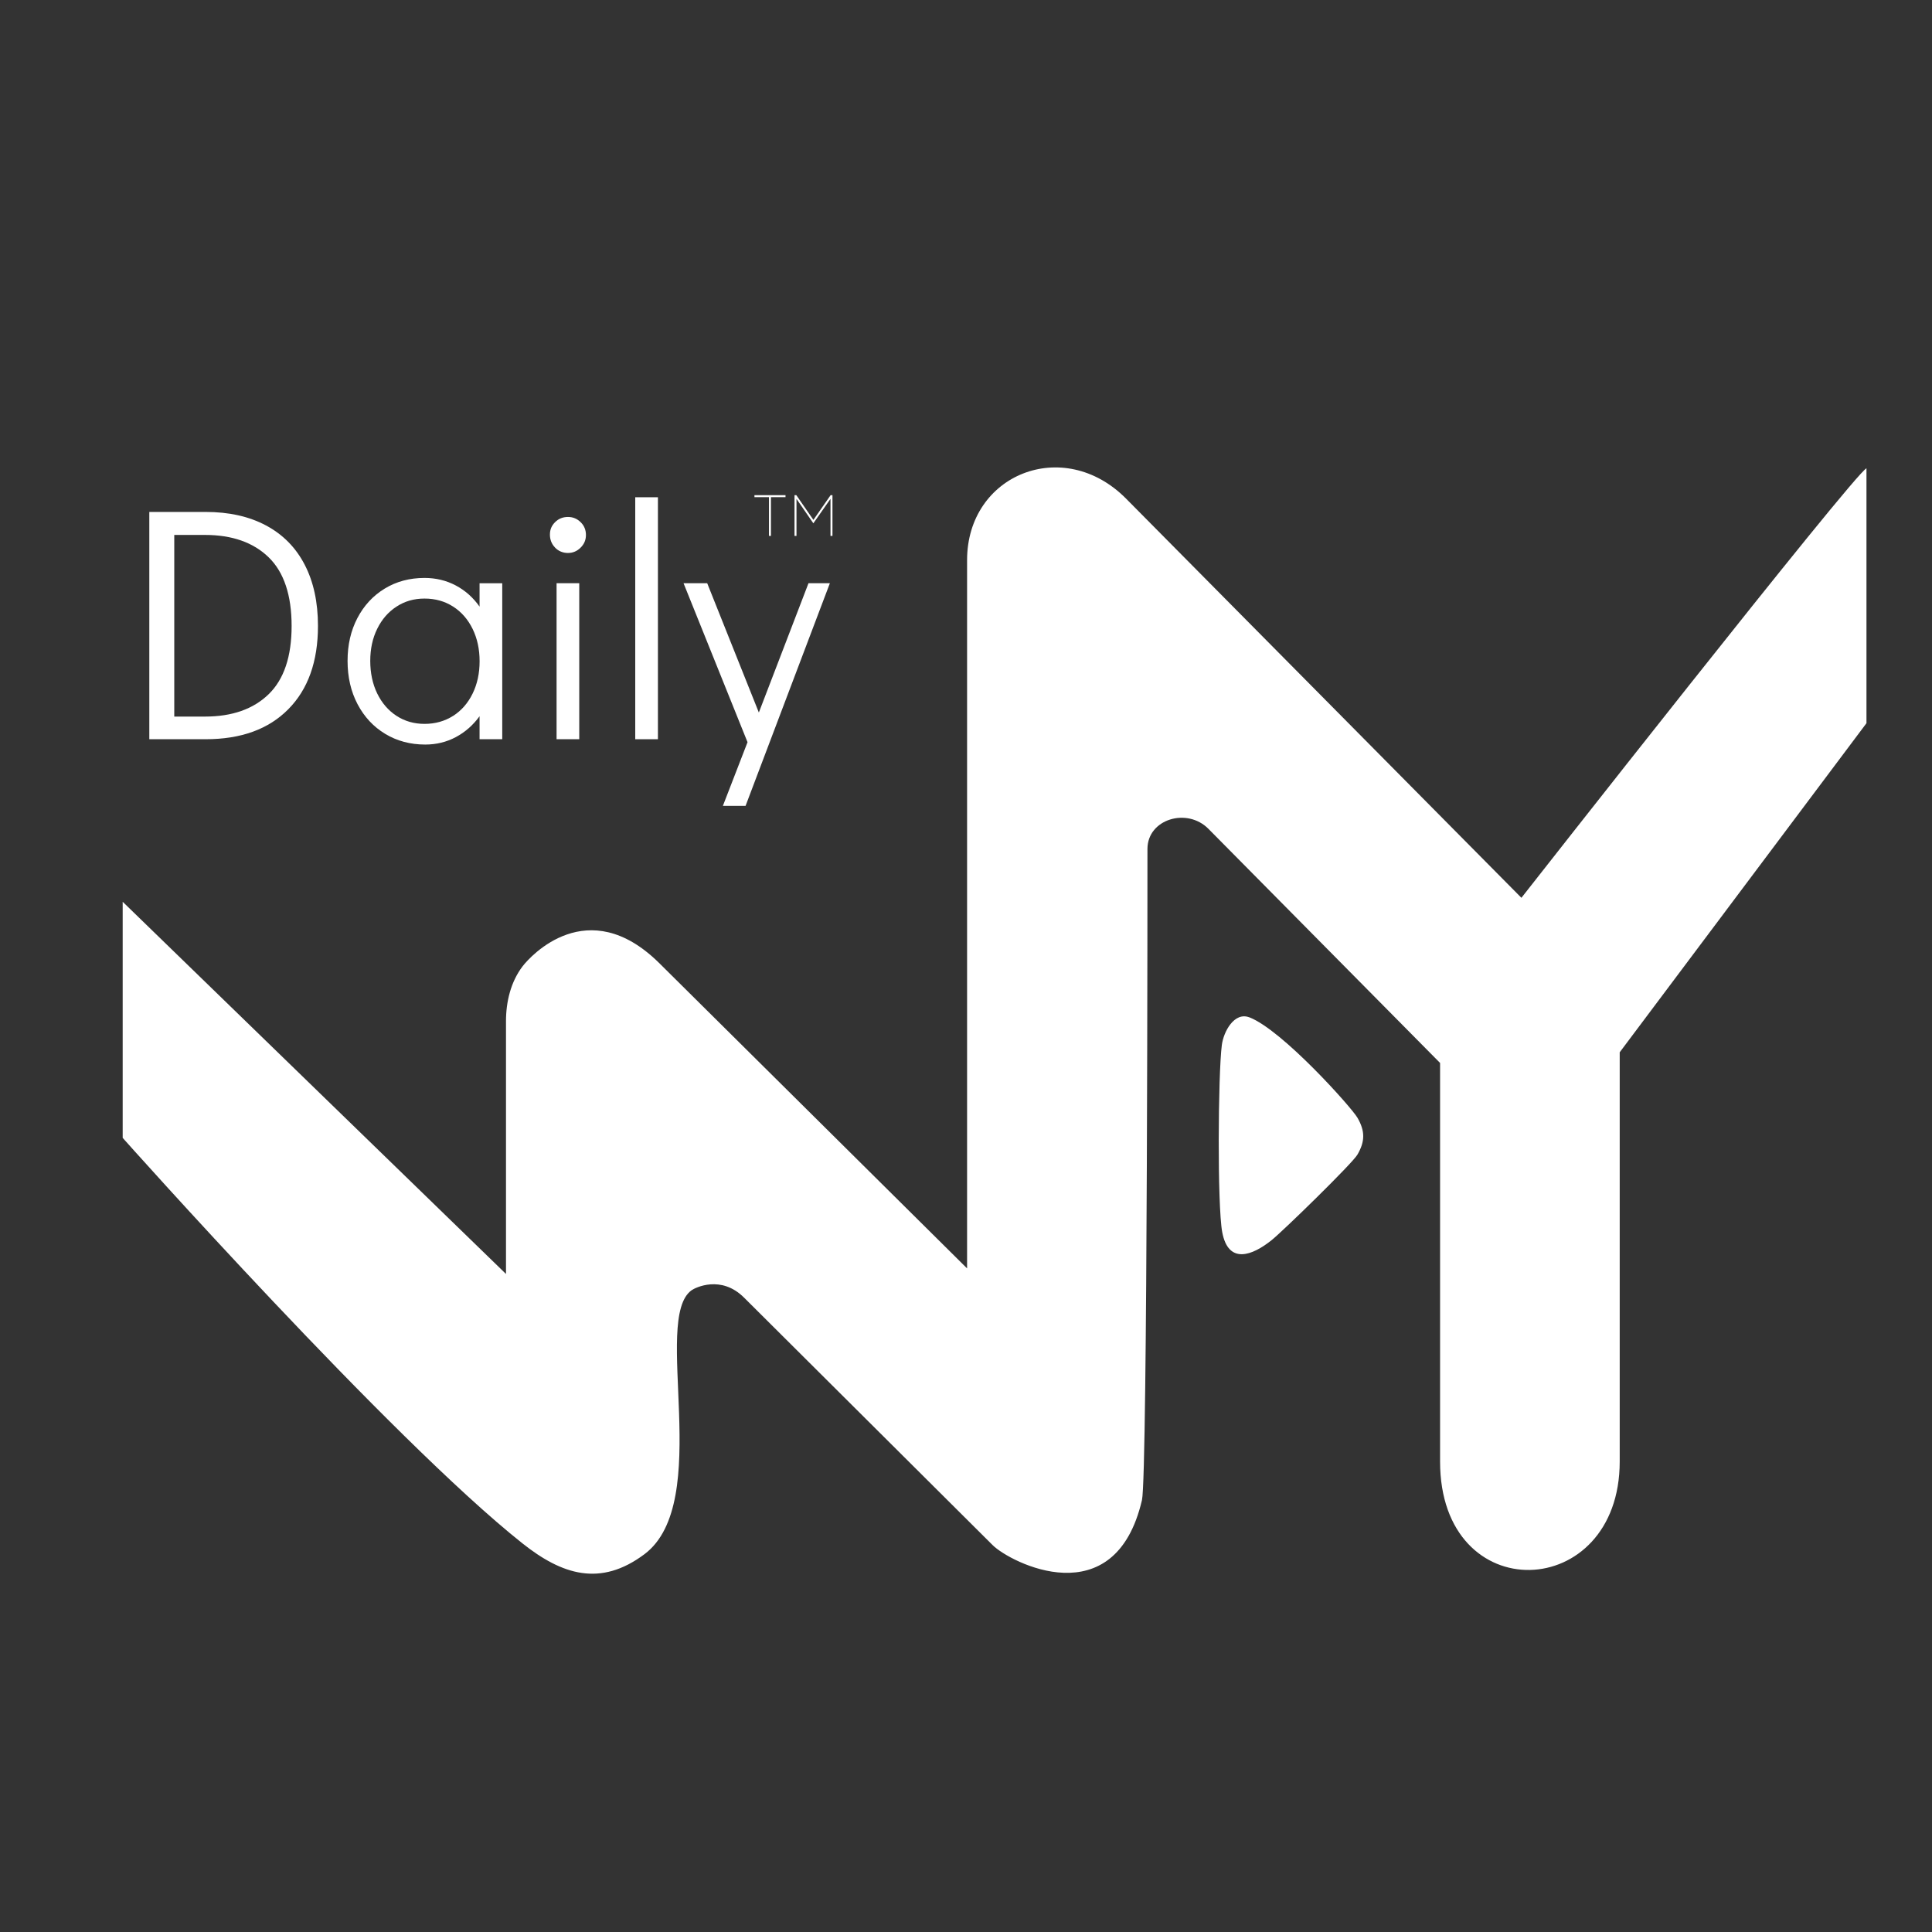 <?xml version="1.0" encoding="UTF-8"?>
<svg xmlns="http://www.w3.org/2000/svg" id="Layer_1" data-name="Layer 1" viewBox="0 0 500 500">
  <rect x="0" y="0" width="500" height="500" fill="#333333" stroke="none"/>
  <path d="M483.04,121.19v65.97l-63.86,85.17v105.91c0,36.5-46.49,38.33-46.49,0v-103.15l-59.96-60.6c-5.53-5.58-15.73-2.51-15.77,5.18,0,.02.05,162.22-1.42,168.55-7.02,30.14-34.11,16.15-38.63,11.67l-64.33-64.05c-5.97-5.97-12.65-2.59-13.59-1.93-10.34,7.32,5.74,54.83-12.19,68.3-11.43,8.58-21.39,5.31-31.57-2.77-34.13-27.06-103.48-104.96-103.48-104.96v-61.1l99.2,96.32v-65.4c0-5.06,1.24-10.21,4.3-14.23,2-2.62,16.85-19.02,35.27-.91l79.76,79.1v-183.3c0-22.22,24.95-32.24,41.13-15.93l102.33,103.32s86.15-109.85,89.32-111.17" style="fill: #fff;"></path>
  <g>
    <path d="M38.64,132.49h14.58c6.04,0,11.24,1.16,15.61,3.49,4.37,2.33,7.71,5.71,10.01,10.14,2.3,4.43,3.45,9.72,3.45,15.87,0,9.2-2.56,16.39-7.68,21.56-5.12,5.18-12.25,7.76-21.39,7.76h-14.58v-58.83ZM53.04,185.45c7.02,0,12.51-1.93,16.48-5.78,3.97-3.85,5.95-9.75,5.95-17.68s-1.98-13.92-5.95-17.77c-3.97-3.85-9.46-5.78-16.48-5.78h-7.94v47.01h7.94Z" style="fill: #fff;"></path>
    <path d="M129.98,150.94v40.37h-5.87v-5.95c-1.67,2.3-3.71,4.1-6.12,5.39s-5.06,1.94-7.94,1.94c-3.85,0-7.3-.92-10.35-2.76-3.05-1.84-5.43-4.4-7.16-7.68s-2.59-7.02-2.59-11.21.85-7.83,2.54-11.08c1.7-3.25,4.05-5.79,7.07-7.63,3.02-1.84,6.45-2.76,10.31-2.76,2.93,0,5.62.65,8.07,1.94,2.44,1.29,4.5,3.12,6.17,5.48v-6.04h5.87ZM117.26,185.28c2.16-1.38,3.84-3.31,5.05-5.78,1.21-2.47,1.81-5.26,1.81-8.37s-.6-5.89-1.81-8.37c-1.21-2.47-2.89-4.4-5.05-5.78-2.16-1.38-4.61-2.07-7.38-2.07s-5.12.69-7.25,2.07c-2.13,1.38-3.8,3.29-5,5.74-1.21,2.44-1.81,5.22-1.81,8.32s.6,5.98,1.81,8.45c1.21,2.47,2.88,4.4,5,5.78,2.13,1.38,4.54,2.07,7.25,2.07s5.22-.69,7.38-2.07Z" style="fill: #fff;"></path>
    <path d="M143.66,141.72c-.89-.92-1.34-2.04-1.34-3.36s.44-2.34,1.34-3.23c.89-.89,2-1.34,3.32-1.34s2.36.45,3.28,1.34c.92.89,1.38,2,1.38,3.32s-.46,2.36-1.38,3.28-2.01,1.38-3.28,1.38-2.43-.46-3.32-1.38ZM144.04,191.31v-40.37h5.87v40.37h-5.87Z" style="fill: #fff;"></path>
    <path d="M164.4,191.31v-62.62h5.87v62.62h-5.87Z" style="fill: #fff;"></path>
    <path d="M209.25,150.94h5.52l-21.82,57.62h-5.87l6.38-16.48-16.56-41.15h6.12l13.37,33.47,12.85-33.47Z" style="fill: #fff;"></path>
  </g>
  <path d="M199.01,128.66h-3.76v-.51h8.04v.51h-3.77v10.03h-.51v-10.03ZM205.61,128.15h.48l4.42,6.4,4.45-6.4h.48v10.54h-.51v-9.58l-4.42,6.3h-.03l-4.35-6.3v9.58h-.51v-10.54Z" style="fill: #fff;"></path>
  <path d="M323.36,263.3c-3.92-1.53-6.71,3.7-7.15,7.15-.98,7.57-1.19,41.52.1,48.43,1.59,8.47,7.81,6.06,12.77,2.08,3.01-2.41,20.9-19.86,22.22-22.14,1.99-3.42,2.01-6.1,0-9.56-1.58-2.72-19.41-22.64-27.94-25.97" style="fill: #fff;"></path>
</svg>
